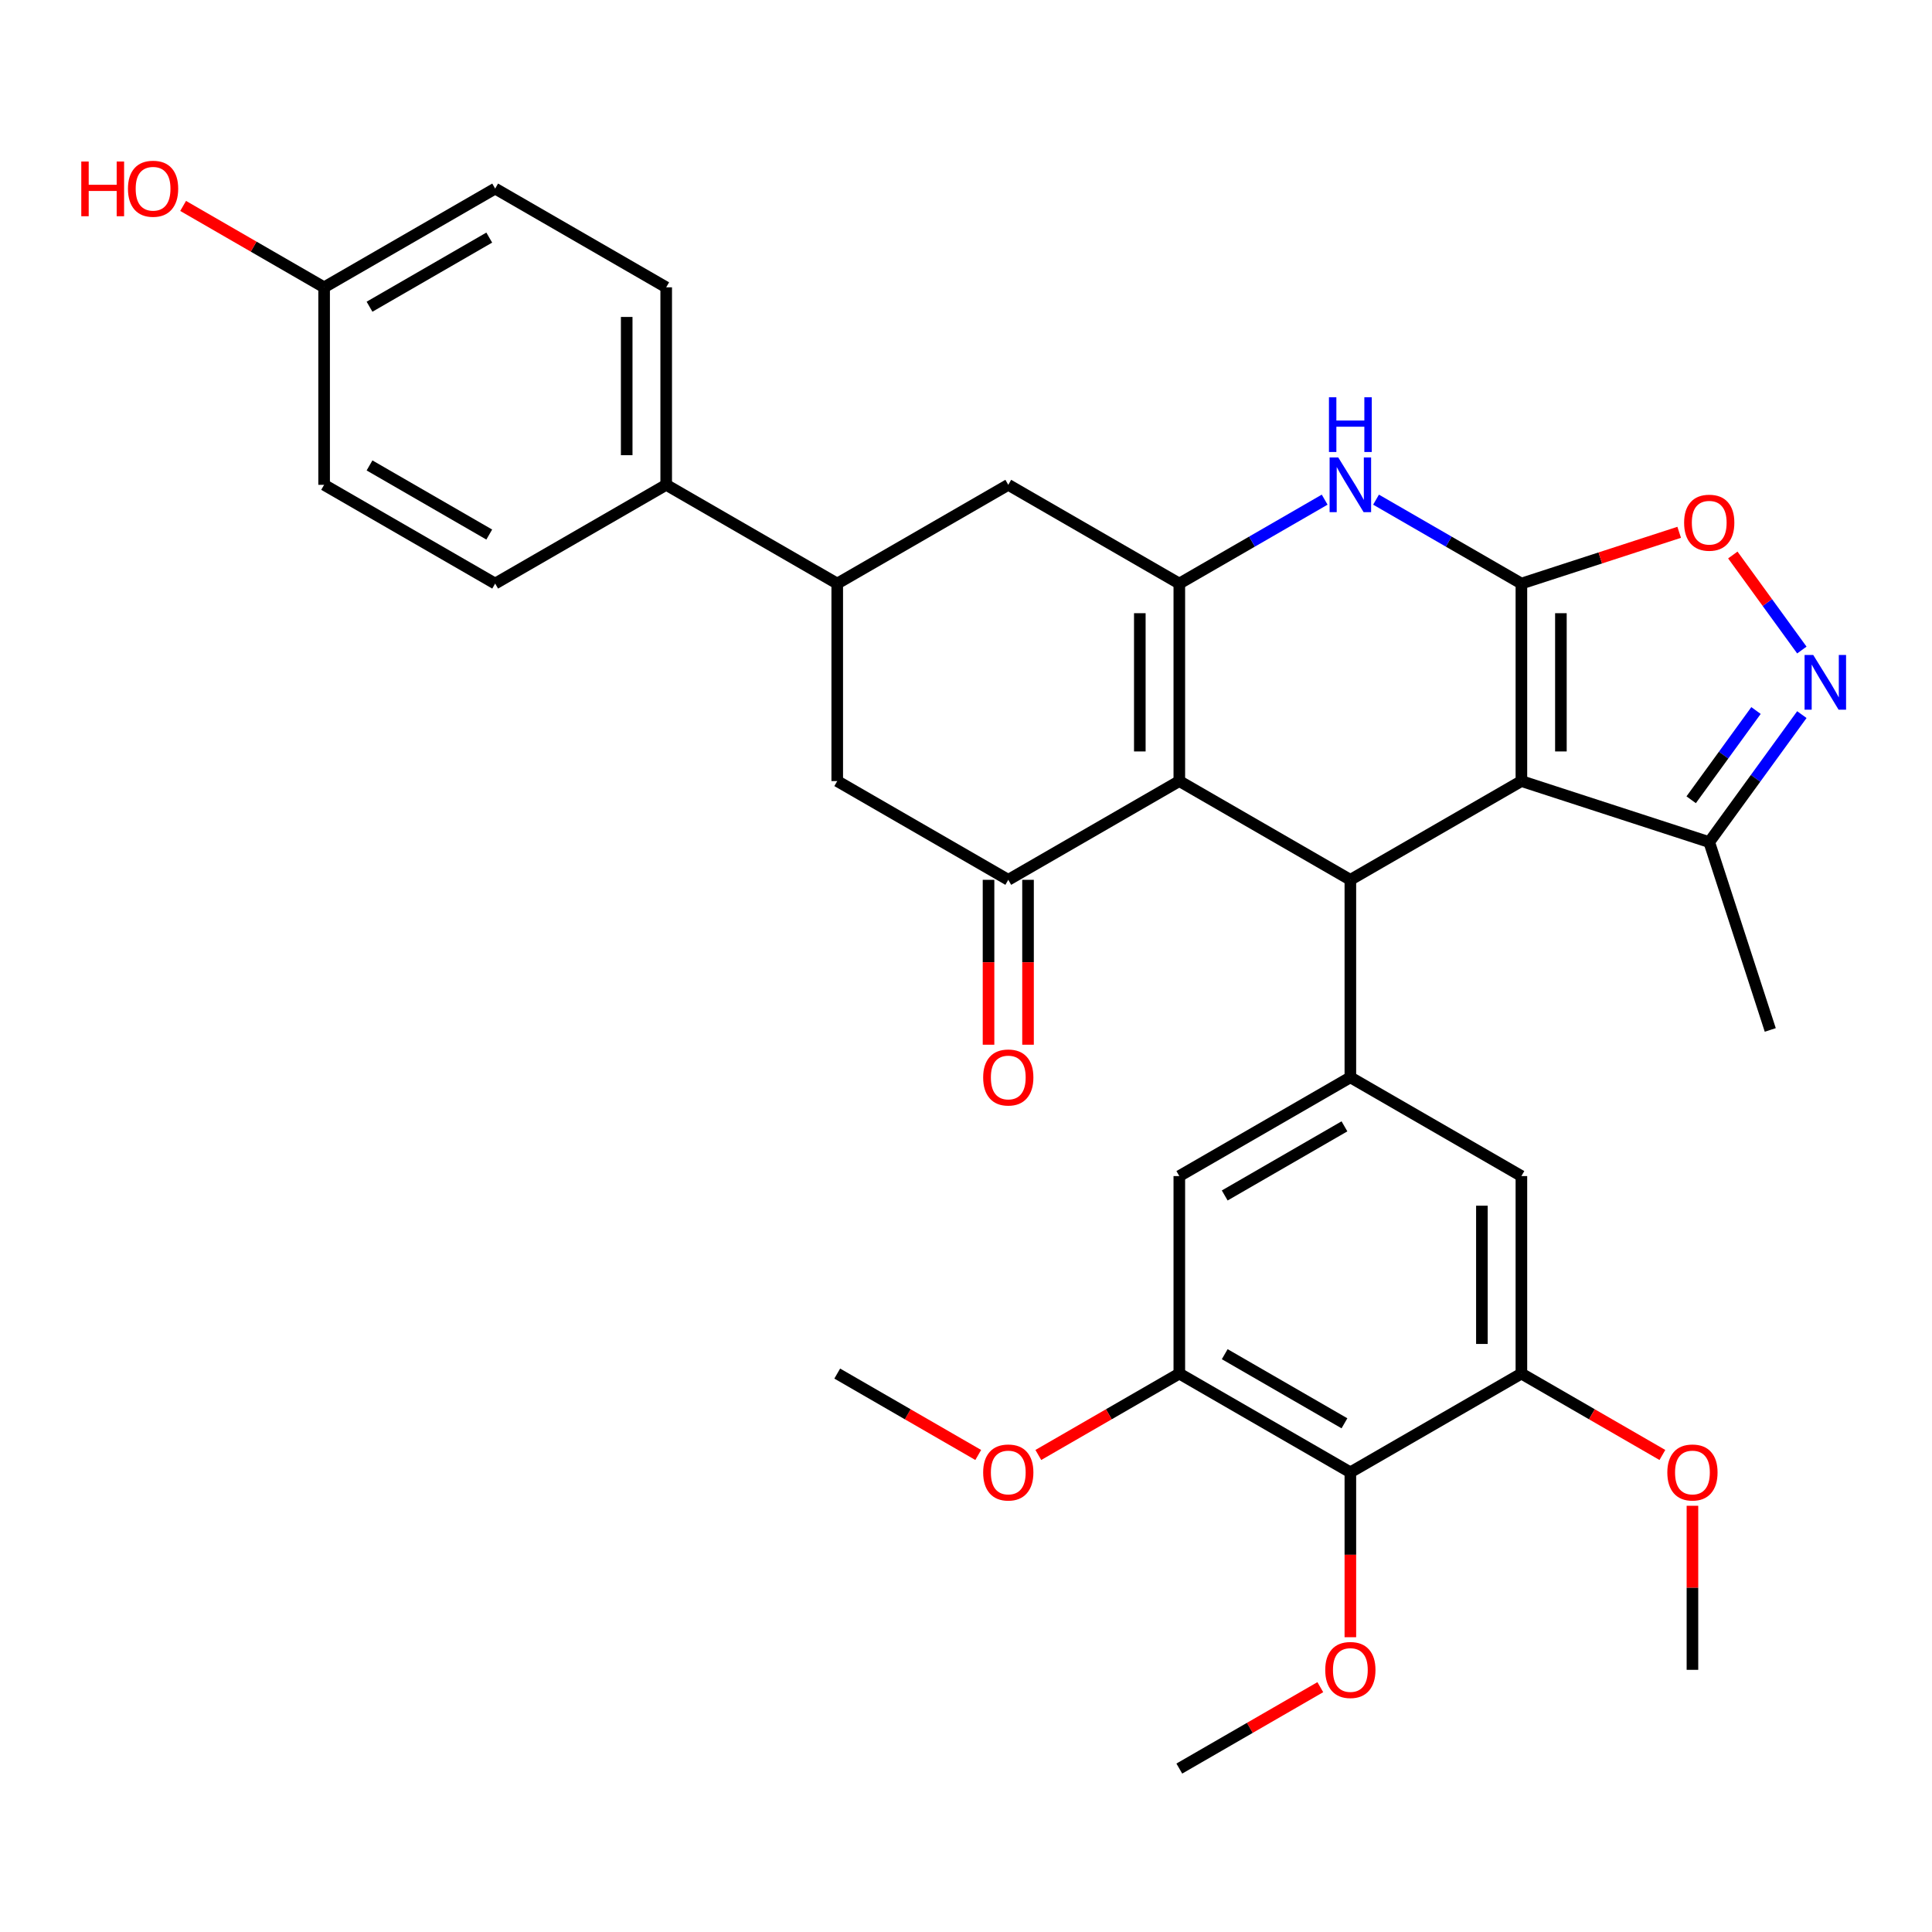 <?xml version='1.0' encoding='iso-8859-1'?>
<svg version='1.1' baseProfile='full'
              xmlns='http://www.w3.org/2000/svg'
                      xmlns:rdkit='http://www.rdkit.org/xml'
                      xmlns:xlink='http://www.w3.org/1999/xlink'
                  xml:space='preserve'
width='1000px' height='1000px' viewBox='0 0 1000 1000'>
<!-- END OF HEADER -->
<rect style='opacity:1.0;fill:#FFFFFF;stroke:none' width='1000' height='1000' x='0' y='0'> </rect>
<path class='bond-0' d='M 787.474,302.057 L 787.474,404.283' style='fill:none;fill-rule:evenodd;stroke:#000000;stroke-width:6px;stroke-linecap:butt;stroke-linejoin:miter;stroke-opacity:1' />
<path class='bond-0' d='M 807.919,317.391 L 807.919,388.949' style='fill:none;fill-rule:evenodd;stroke:#000000;stroke-width:6px;stroke-linecap:butt;stroke-linejoin:miter;stroke-opacity:1' />
<path class='bond-4' d='M 787.474,302.057 L 749.856,280.339' style='fill:none;fill-rule:evenodd;stroke:#000000;stroke-width:6px;stroke-linecap:butt;stroke-linejoin:miter;stroke-opacity:1' />
<path class='bond-4' d='M 749.856,280.339 L 712.239,258.62' style='fill:none;fill-rule:evenodd;stroke:#0000FF;stroke-width:6px;stroke-linecap:butt;stroke-linejoin:miter;stroke-opacity:1' />
<path class='bond-8' d='M 787.474,302.057 L 828.307,288.789' style='fill:none;fill-rule:evenodd;stroke:#000000;stroke-width:6px;stroke-linecap:butt;stroke-linejoin:miter;stroke-opacity:1' />
<path class='bond-8' d='M 828.307,288.789 L 869.14,275.522' style='fill:none;fill-rule:evenodd;stroke:#FF0000;stroke-width:6px;stroke-linecap:butt;stroke-linejoin:miter;stroke-opacity:1' />
<path class='bond-2' d='M 787.474,404.283 L 698.943,455.396' style='fill:none;fill-rule:evenodd;stroke:#000000;stroke-width:6px;stroke-linecap:butt;stroke-linejoin:miter;stroke-opacity:1' />
<path class='bond-9' d='M 787.474,404.283 L 884.696,435.872' style='fill:none;fill-rule:evenodd;stroke:#000000;stroke-width:6px;stroke-linecap:butt;stroke-linejoin:miter;stroke-opacity:1' />
<path class='bond-1' d='M 610.413,404.283 L 610.413,302.057' style='fill:none;fill-rule:evenodd;stroke:#000000;stroke-width:6px;stroke-linecap:butt;stroke-linejoin:miter;stroke-opacity:1' />
<path class='bond-1' d='M 589.968,388.949 L 589.968,317.391' style='fill:none;fill-rule:evenodd;stroke:#000000;stroke-width:6px;stroke-linecap:butt;stroke-linejoin:miter;stroke-opacity:1' />
<path class='bond-5' d='M 610.413,404.283 L 521.883,455.396' style='fill:none;fill-rule:evenodd;stroke:#000000;stroke-width:6px;stroke-linecap:butt;stroke-linejoin:miter;stroke-opacity:1' />
<path class='bond-34' d='M 610.413,404.283 L 698.943,455.396' style='fill:none;fill-rule:evenodd;stroke:#000000;stroke-width:6px;stroke-linecap:butt;stroke-linejoin:miter;stroke-opacity:1' />
<path class='bond-7' d='M 698.943,455.396 L 698.943,557.621' style='fill:none;fill-rule:evenodd;stroke:#000000;stroke-width:6px;stroke-linecap:butt;stroke-linejoin:miter;stroke-opacity:1' />
<path class='bond-3' d='M 610.413,302.057 L 648.031,280.339' style='fill:none;fill-rule:evenodd;stroke:#000000;stroke-width:6px;stroke-linecap:butt;stroke-linejoin:miter;stroke-opacity:1' />
<path class='bond-3' d='M 648.031,280.339 L 685.648,258.62' style='fill:none;fill-rule:evenodd;stroke:#0000FF;stroke-width:6px;stroke-linecap:butt;stroke-linejoin:miter;stroke-opacity:1' />
<path class='bond-13' d='M 610.413,302.057 L 521.883,250.944' style='fill:none;fill-rule:evenodd;stroke:#000000;stroke-width:6px;stroke-linecap:butt;stroke-linejoin:miter;stroke-opacity:1' />
<path class='bond-19' d='M 511.661,455.396 L 511.661,498.071' style='fill:none;fill-rule:evenodd;stroke:#000000;stroke-width:6px;stroke-linecap:butt;stroke-linejoin:miter;stroke-opacity:1' />
<path class='bond-19' d='M 511.661,498.071 L 511.661,540.746' style='fill:none;fill-rule:evenodd;stroke:#FF0000;stroke-width:6px;stroke-linecap:butt;stroke-linejoin:miter;stroke-opacity:1' />
<path class='bond-19' d='M 532.106,455.396 L 532.106,498.071' style='fill:none;fill-rule:evenodd;stroke:#000000;stroke-width:6px;stroke-linecap:butt;stroke-linejoin:miter;stroke-opacity:1' />
<path class='bond-19' d='M 532.106,498.071 L 532.106,540.746' style='fill:none;fill-rule:evenodd;stroke:#FF0000;stroke-width:6px;stroke-linecap:butt;stroke-linejoin:miter;stroke-opacity:1' />
<path class='bond-35' d='M 521.883,455.396 L 433.353,404.283' style='fill:none;fill-rule:evenodd;stroke:#000000;stroke-width:6px;stroke-linecap:butt;stroke-linejoin:miter;stroke-opacity:1' />
<path class='bond-6' d='M 932.638,336.454 L 914.77,311.86' style='fill:none;fill-rule:evenodd;stroke:#0000FF;stroke-width:6px;stroke-linecap:butt;stroke-linejoin:miter;stroke-opacity:1' />
<path class='bond-6' d='M 914.77,311.86 L 896.901,287.267' style='fill:none;fill-rule:evenodd;stroke:#FF0000;stroke-width:6px;stroke-linecap:butt;stroke-linejoin:miter;stroke-opacity:1' />
<path class='bond-33' d='M 932.638,369.885 L 908.667,402.879' style='fill:none;fill-rule:evenodd;stroke:#0000FF;stroke-width:6px;stroke-linecap:butt;stroke-linejoin:miter;stroke-opacity:1' />
<path class='bond-33' d='M 908.667,402.879 L 884.696,435.872' style='fill:none;fill-rule:evenodd;stroke:#000000;stroke-width:6px;stroke-linecap:butt;stroke-linejoin:miter;stroke-opacity:1' />
<path class='bond-33' d='M 908.906,367.766 L 892.127,390.861' style='fill:none;fill-rule:evenodd;stroke:#0000FF;stroke-width:6px;stroke-linecap:butt;stroke-linejoin:miter;stroke-opacity:1' />
<path class='bond-33' d='M 892.127,390.861 L 875.347,413.957' style='fill:none;fill-rule:evenodd;stroke:#000000;stroke-width:6px;stroke-linecap:butt;stroke-linejoin:miter;stroke-opacity:1' />
<path class='bond-16' d='M 698.943,557.621 L 787.474,608.734' style='fill:none;fill-rule:evenodd;stroke:#000000;stroke-width:6px;stroke-linecap:butt;stroke-linejoin:miter;stroke-opacity:1' />
<path class='bond-17' d='M 698.943,557.621 L 610.413,608.734' style='fill:none;fill-rule:evenodd;stroke:#000000;stroke-width:6px;stroke-linecap:butt;stroke-linejoin:miter;stroke-opacity:1' />
<path class='bond-17' d='M 695.887,582.994 L 633.915,618.773' style='fill:none;fill-rule:evenodd;stroke:#000000;stroke-width:6px;stroke-linecap:butt;stroke-linejoin:miter;stroke-opacity:1' />
<path class='bond-29' d='M 884.696,435.872 L 916.286,533.095' style='fill:none;fill-rule:evenodd;stroke:#000000;stroke-width:6px;stroke-linecap:butt;stroke-linejoin:miter;stroke-opacity:1' />
<path class='bond-10' d='M 698.943,762.073 L 610.413,710.96' style='fill:none;fill-rule:evenodd;stroke:#000000;stroke-width:6px;stroke-linecap:butt;stroke-linejoin:miter;stroke-opacity:1' />
<path class='bond-10' d='M 695.887,736.7 L 633.915,700.921' style='fill:none;fill-rule:evenodd;stroke:#000000;stroke-width:6px;stroke-linecap:butt;stroke-linejoin:miter;stroke-opacity:1' />
<path class='bond-22' d='M 698.943,762.073 L 698.943,804.748' style='fill:none;fill-rule:evenodd;stroke:#000000;stroke-width:6px;stroke-linecap:butt;stroke-linejoin:miter;stroke-opacity:1' />
<path class='bond-22' d='M 698.943,804.748 L 698.943,847.423' style='fill:none;fill-rule:evenodd;stroke:#FF0000;stroke-width:6px;stroke-linecap:butt;stroke-linejoin:miter;stroke-opacity:1' />
<path class='bond-36' d='M 698.943,762.073 L 787.474,710.96' style='fill:none;fill-rule:evenodd;stroke:#000000;stroke-width:6px;stroke-linecap:butt;stroke-linejoin:miter;stroke-opacity:1' />
<path class='bond-11' d='M 610.413,710.96 L 610.413,608.734' style='fill:none;fill-rule:evenodd;stroke:#000000;stroke-width:6px;stroke-linecap:butt;stroke-linejoin:miter;stroke-opacity:1' />
<path class='bond-24' d='M 610.413,710.96 L 573.926,732.026' style='fill:none;fill-rule:evenodd;stroke:#000000;stroke-width:6px;stroke-linecap:butt;stroke-linejoin:miter;stroke-opacity:1' />
<path class='bond-24' d='M 573.926,732.026 L 537.439,753.092' style='fill:none;fill-rule:evenodd;stroke:#FF0000;stroke-width:6px;stroke-linecap:butt;stroke-linejoin:miter;stroke-opacity:1' />
<path class='bond-12' d='M 787.474,710.96 L 787.474,608.734' style='fill:none;fill-rule:evenodd;stroke:#000000;stroke-width:6px;stroke-linecap:butt;stroke-linejoin:miter;stroke-opacity:1' />
<path class='bond-12' d='M 767.028,695.626 L 767.028,624.068' style='fill:none;fill-rule:evenodd;stroke:#000000;stroke-width:6px;stroke-linecap:butt;stroke-linejoin:miter;stroke-opacity:1' />
<path class='bond-23' d='M 787.474,710.96 L 823.961,732.026' style='fill:none;fill-rule:evenodd;stroke:#000000;stroke-width:6px;stroke-linecap:butt;stroke-linejoin:miter;stroke-opacity:1' />
<path class='bond-23' d='M 823.961,732.026 L 860.448,753.092' style='fill:none;fill-rule:evenodd;stroke:#FF0000;stroke-width:6px;stroke-linecap:butt;stroke-linejoin:miter;stroke-opacity:1' />
<path class='bond-14' d='M 521.883,250.944 L 433.353,302.057' style='fill:none;fill-rule:evenodd;stroke:#000000;stroke-width:6px;stroke-linecap:butt;stroke-linejoin:miter;stroke-opacity:1' />
<path class='bond-15' d='M 433.353,302.057 L 433.353,404.283' style='fill:none;fill-rule:evenodd;stroke:#000000;stroke-width:6px;stroke-linecap:butt;stroke-linejoin:miter;stroke-opacity:1' />
<path class='bond-18' d='M 433.353,302.057 L 344.823,250.944' style='fill:none;fill-rule:evenodd;stroke:#000000;stroke-width:6px;stroke-linecap:butt;stroke-linejoin:miter;stroke-opacity:1' />
<path class='bond-20' d='M 344.823,250.944 L 344.823,148.718' style='fill:none;fill-rule:evenodd;stroke:#000000;stroke-width:6px;stroke-linecap:butt;stroke-linejoin:miter;stroke-opacity:1' />
<path class='bond-20' d='M 324.378,235.61 L 324.378,164.052' style='fill:none;fill-rule:evenodd;stroke:#000000;stroke-width:6px;stroke-linecap:butt;stroke-linejoin:miter;stroke-opacity:1' />
<path class='bond-21' d='M 344.823,250.944 L 256.293,302.057' style='fill:none;fill-rule:evenodd;stroke:#000000;stroke-width:6px;stroke-linecap:butt;stroke-linejoin:miter;stroke-opacity:1' />
<path class='bond-26' d='M 344.823,148.718 L 256.293,97.605' style='fill:none;fill-rule:evenodd;stroke:#000000;stroke-width:6px;stroke-linecap:butt;stroke-linejoin:miter;stroke-opacity:1' />
<path class='bond-27' d='M 256.293,302.057 L 167.763,250.944' style='fill:none;fill-rule:evenodd;stroke:#000000;stroke-width:6px;stroke-linecap:butt;stroke-linejoin:miter;stroke-opacity:1' />
<path class='bond-27' d='M 253.236,276.684 L 191.265,240.905' style='fill:none;fill-rule:evenodd;stroke:#000000;stroke-width:6px;stroke-linecap:butt;stroke-linejoin:miter;stroke-opacity:1' />
<path class='bond-30' d='M 683.388,873.28 L 646.901,894.345' style='fill:none;fill-rule:evenodd;stroke:#FF0000;stroke-width:6px;stroke-linecap:butt;stroke-linejoin:miter;stroke-opacity:1' />
<path class='bond-30' d='M 646.901,894.345 L 610.413,915.411' style='fill:none;fill-rule:evenodd;stroke:#000000;stroke-width:6px;stroke-linecap:butt;stroke-linejoin:miter;stroke-opacity:1' />
<path class='bond-31' d='M 876.004,779.388 L 876.004,821.843' style='fill:none;fill-rule:evenodd;stroke:#FF0000;stroke-width:6px;stroke-linecap:butt;stroke-linejoin:miter;stroke-opacity:1' />
<path class='bond-31' d='M 876.004,821.843 L 876.004,864.299' style='fill:none;fill-rule:evenodd;stroke:#000000;stroke-width:6px;stroke-linecap:butt;stroke-linejoin:miter;stroke-opacity:1' />
<path class='bond-32' d='M 506.328,753.092 L 469.84,732.026' style='fill:none;fill-rule:evenodd;stroke:#FF0000;stroke-width:6px;stroke-linecap:butt;stroke-linejoin:miter;stroke-opacity:1' />
<path class='bond-32' d='M 469.84,732.026 L 433.353,710.96' style='fill:none;fill-rule:evenodd;stroke:#000000;stroke-width:6px;stroke-linecap:butt;stroke-linejoin:miter;stroke-opacity:1' />
<path class='bond-25' d='M 167.763,148.718 L 167.763,250.944' style='fill:none;fill-rule:evenodd;stroke:#000000;stroke-width:6px;stroke-linecap:butt;stroke-linejoin:miter;stroke-opacity:1' />
<path class='bond-28' d='M 167.763,148.718 L 131.276,127.652' style='fill:none;fill-rule:evenodd;stroke:#000000;stroke-width:6px;stroke-linecap:butt;stroke-linejoin:miter;stroke-opacity:1' />
<path class='bond-28' d='M 131.276,127.652 L 94.788,106.586' style='fill:none;fill-rule:evenodd;stroke:#FF0000;stroke-width:6px;stroke-linecap:butt;stroke-linejoin:miter;stroke-opacity:1' />
<path class='bond-37' d='M 167.763,148.718 L 256.293,97.605' style='fill:none;fill-rule:evenodd;stroke:#000000;stroke-width:6px;stroke-linecap:butt;stroke-linejoin:miter;stroke-opacity:1' />
<path class='bond-37' d='M 191.265,158.757 L 253.236,122.978' style='fill:none;fill-rule:evenodd;stroke:#000000;stroke-width:6px;stroke-linecap:butt;stroke-linejoin:miter;stroke-opacity:1' />
<path  class='atom-5' d='M 692.683 236.784
L 701.963 251.784
Q 702.883 253.264, 704.363 255.944
Q 705.843 258.624, 705.923 258.784
L 705.923 236.784
L 709.683 236.784
L 709.683 265.104
L 705.803 265.104
L 695.843 248.704
Q 694.683 246.784, 693.443 244.584
Q 692.243 242.384, 691.883 241.704
L 691.883 265.104
L 688.203 265.104
L 688.203 236.784
L 692.683 236.784
' fill='#0000FF'/>
<path  class='atom-5' d='M 687.863 205.632
L 691.703 205.632
L 691.703 217.672
L 706.183 217.672
L 706.183 205.632
L 710.023 205.632
L 710.023 233.952
L 706.183 233.952
L 706.183 220.872
L 691.703 220.872
L 691.703 233.952
L 687.863 233.952
L 687.863 205.632
' fill='#0000FF'/>
<path  class='atom-7' d='M 938.523 339.01
L 947.803 354.01
Q 948.723 355.49, 950.203 358.17
Q 951.683 360.85, 951.763 361.01
L 951.763 339.01
L 955.523 339.01
L 955.523 367.33
L 951.643 367.33
L 941.683 350.93
Q 940.523 349.01, 939.283 346.81
Q 938.083 344.61, 937.723 343.93
L 937.723 367.33
L 934.043 367.33
L 934.043 339.01
L 938.523 339.01
' fill='#0000FF'/>
<path  class='atom-9' d='M 871.696 270.547
Q 871.696 263.747, 875.056 259.947
Q 878.416 256.147, 884.696 256.147
Q 890.976 256.147, 894.336 259.947
Q 897.696 263.747, 897.696 270.547
Q 897.696 277.427, 894.296 281.347
Q 890.896 285.227, 884.696 285.227
Q 878.456 285.227, 875.056 281.347
Q 871.696 277.467, 871.696 270.547
M 884.696 282.027
Q 889.016 282.027, 891.336 279.147
Q 893.696 276.227, 893.696 270.547
Q 893.696 264.987, 891.336 262.187
Q 889.016 259.347, 884.696 259.347
Q 880.376 259.347, 878.016 262.147
Q 875.696 264.947, 875.696 270.547
Q 875.696 276.267, 878.016 279.147
Q 880.376 282.027, 884.696 282.027
' fill='#FF0000'/>
<path  class='atom-20' d='M 508.883 557.701
Q 508.883 550.901, 512.243 547.101
Q 515.603 543.301, 521.883 543.301
Q 528.163 543.301, 531.523 547.101
Q 534.883 550.901, 534.883 557.701
Q 534.883 564.581, 531.483 568.501
Q 528.083 572.381, 521.883 572.381
Q 515.643 572.381, 512.243 568.501
Q 508.883 564.621, 508.883 557.701
M 521.883 569.181
Q 526.203 569.181, 528.523 566.301
Q 530.883 563.381, 530.883 557.701
Q 530.883 552.141, 528.523 549.341
Q 526.203 546.501, 521.883 546.501
Q 517.563 546.501, 515.203 549.301
Q 512.883 552.101, 512.883 557.701
Q 512.883 563.421, 515.203 566.301
Q 517.563 569.181, 521.883 569.181
' fill='#FF0000'/>
<path  class='atom-23' d='M 685.943 864.379
Q 685.943 857.579, 689.303 853.779
Q 692.663 849.979, 698.943 849.979
Q 705.223 849.979, 708.583 853.779
Q 711.943 857.579, 711.943 864.379
Q 711.943 871.259, 708.543 875.179
Q 705.143 879.059, 698.943 879.059
Q 692.703 879.059, 689.303 875.179
Q 685.943 871.299, 685.943 864.379
M 698.943 875.859
Q 703.263 875.859, 705.583 872.979
Q 707.943 870.059, 707.943 864.379
Q 707.943 858.819, 705.583 856.019
Q 703.263 853.179, 698.943 853.179
Q 694.623 853.179, 692.263 855.979
Q 689.943 858.779, 689.943 864.379
Q 689.943 870.099, 692.263 872.979
Q 694.623 875.859, 698.943 875.859
' fill='#FF0000'/>
<path  class='atom-24' d='M 863.004 762.153
Q 863.004 755.353, 866.364 751.553
Q 869.724 747.753, 876.004 747.753
Q 882.284 747.753, 885.644 751.553
Q 889.004 755.353, 889.004 762.153
Q 889.004 769.033, 885.604 772.953
Q 882.204 776.833, 876.004 776.833
Q 869.764 776.833, 866.364 772.953
Q 863.004 769.073, 863.004 762.153
M 876.004 773.633
Q 880.324 773.633, 882.644 770.753
Q 885.004 767.833, 885.004 762.153
Q 885.004 756.593, 882.644 753.793
Q 880.324 750.953, 876.004 750.953
Q 871.684 750.953, 869.324 753.753
Q 867.004 756.553, 867.004 762.153
Q 867.004 767.873, 869.324 770.753
Q 871.684 773.633, 876.004 773.633
' fill='#FF0000'/>
<path  class='atom-25' d='M 508.883 762.153
Q 508.883 755.353, 512.243 751.553
Q 515.603 747.753, 521.883 747.753
Q 528.163 747.753, 531.523 751.553
Q 534.883 755.353, 534.883 762.153
Q 534.883 769.033, 531.483 772.953
Q 528.083 776.833, 521.883 776.833
Q 515.643 776.833, 512.243 772.953
Q 508.883 769.073, 508.883 762.153
M 521.883 773.633
Q 526.203 773.633, 528.523 770.753
Q 530.883 767.833, 530.883 762.153
Q 530.883 756.593, 528.523 753.793
Q 526.203 750.953, 521.883 750.953
Q 517.563 750.953, 515.203 753.753
Q 512.883 756.553, 512.883 762.153
Q 512.883 767.873, 515.203 770.753
Q 517.563 773.633, 521.883 773.633
' fill='#FF0000'/>
<path  class='atom-29' d='M 42.073 83.605
L 45.913 83.605
L 45.913 95.645
L 60.393 95.645
L 60.393 83.605
L 64.233 83.605
L 64.233 111.925
L 60.393 111.925
L 60.393 98.845
L 45.913 98.845
L 45.913 111.925
L 42.073 111.925
L 42.073 83.605
' fill='#FF0000'/>
<path  class='atom-29' d='M 66.233 97.685
Q 66.233 90.885, 69.593 87.085
Q 72.953 83.285, 79.233 83.285
Q 85.513 83.285, 88.873 87.085
Q 92.233 90.885, 92.233 97.685
Q 92.233 104.565, 88.833 108.485
Q 85.433 112.365, 79.233 112.365
Q 72.993 112.365, 69.593 108.485
Q 66.233 104.605, 66.233 97.685
M 79.233 109.165
Q 83.553 109.165, 85.873 106.285
Q 88.233 103.365, 88.233 97.685
Q 88.233 92.125, 85.873 89.325
Q 83.553 86.485, 79.233 86.485
Q 74.913 86.485, 72.553 89.285
Q 70.233 92.085, 70.233 97.685
Q 70.233 103.405, 72.553 106.285
Q 74.913 109.165, 79.233 109.165
' fill='#FF0000'/>
</svg>
